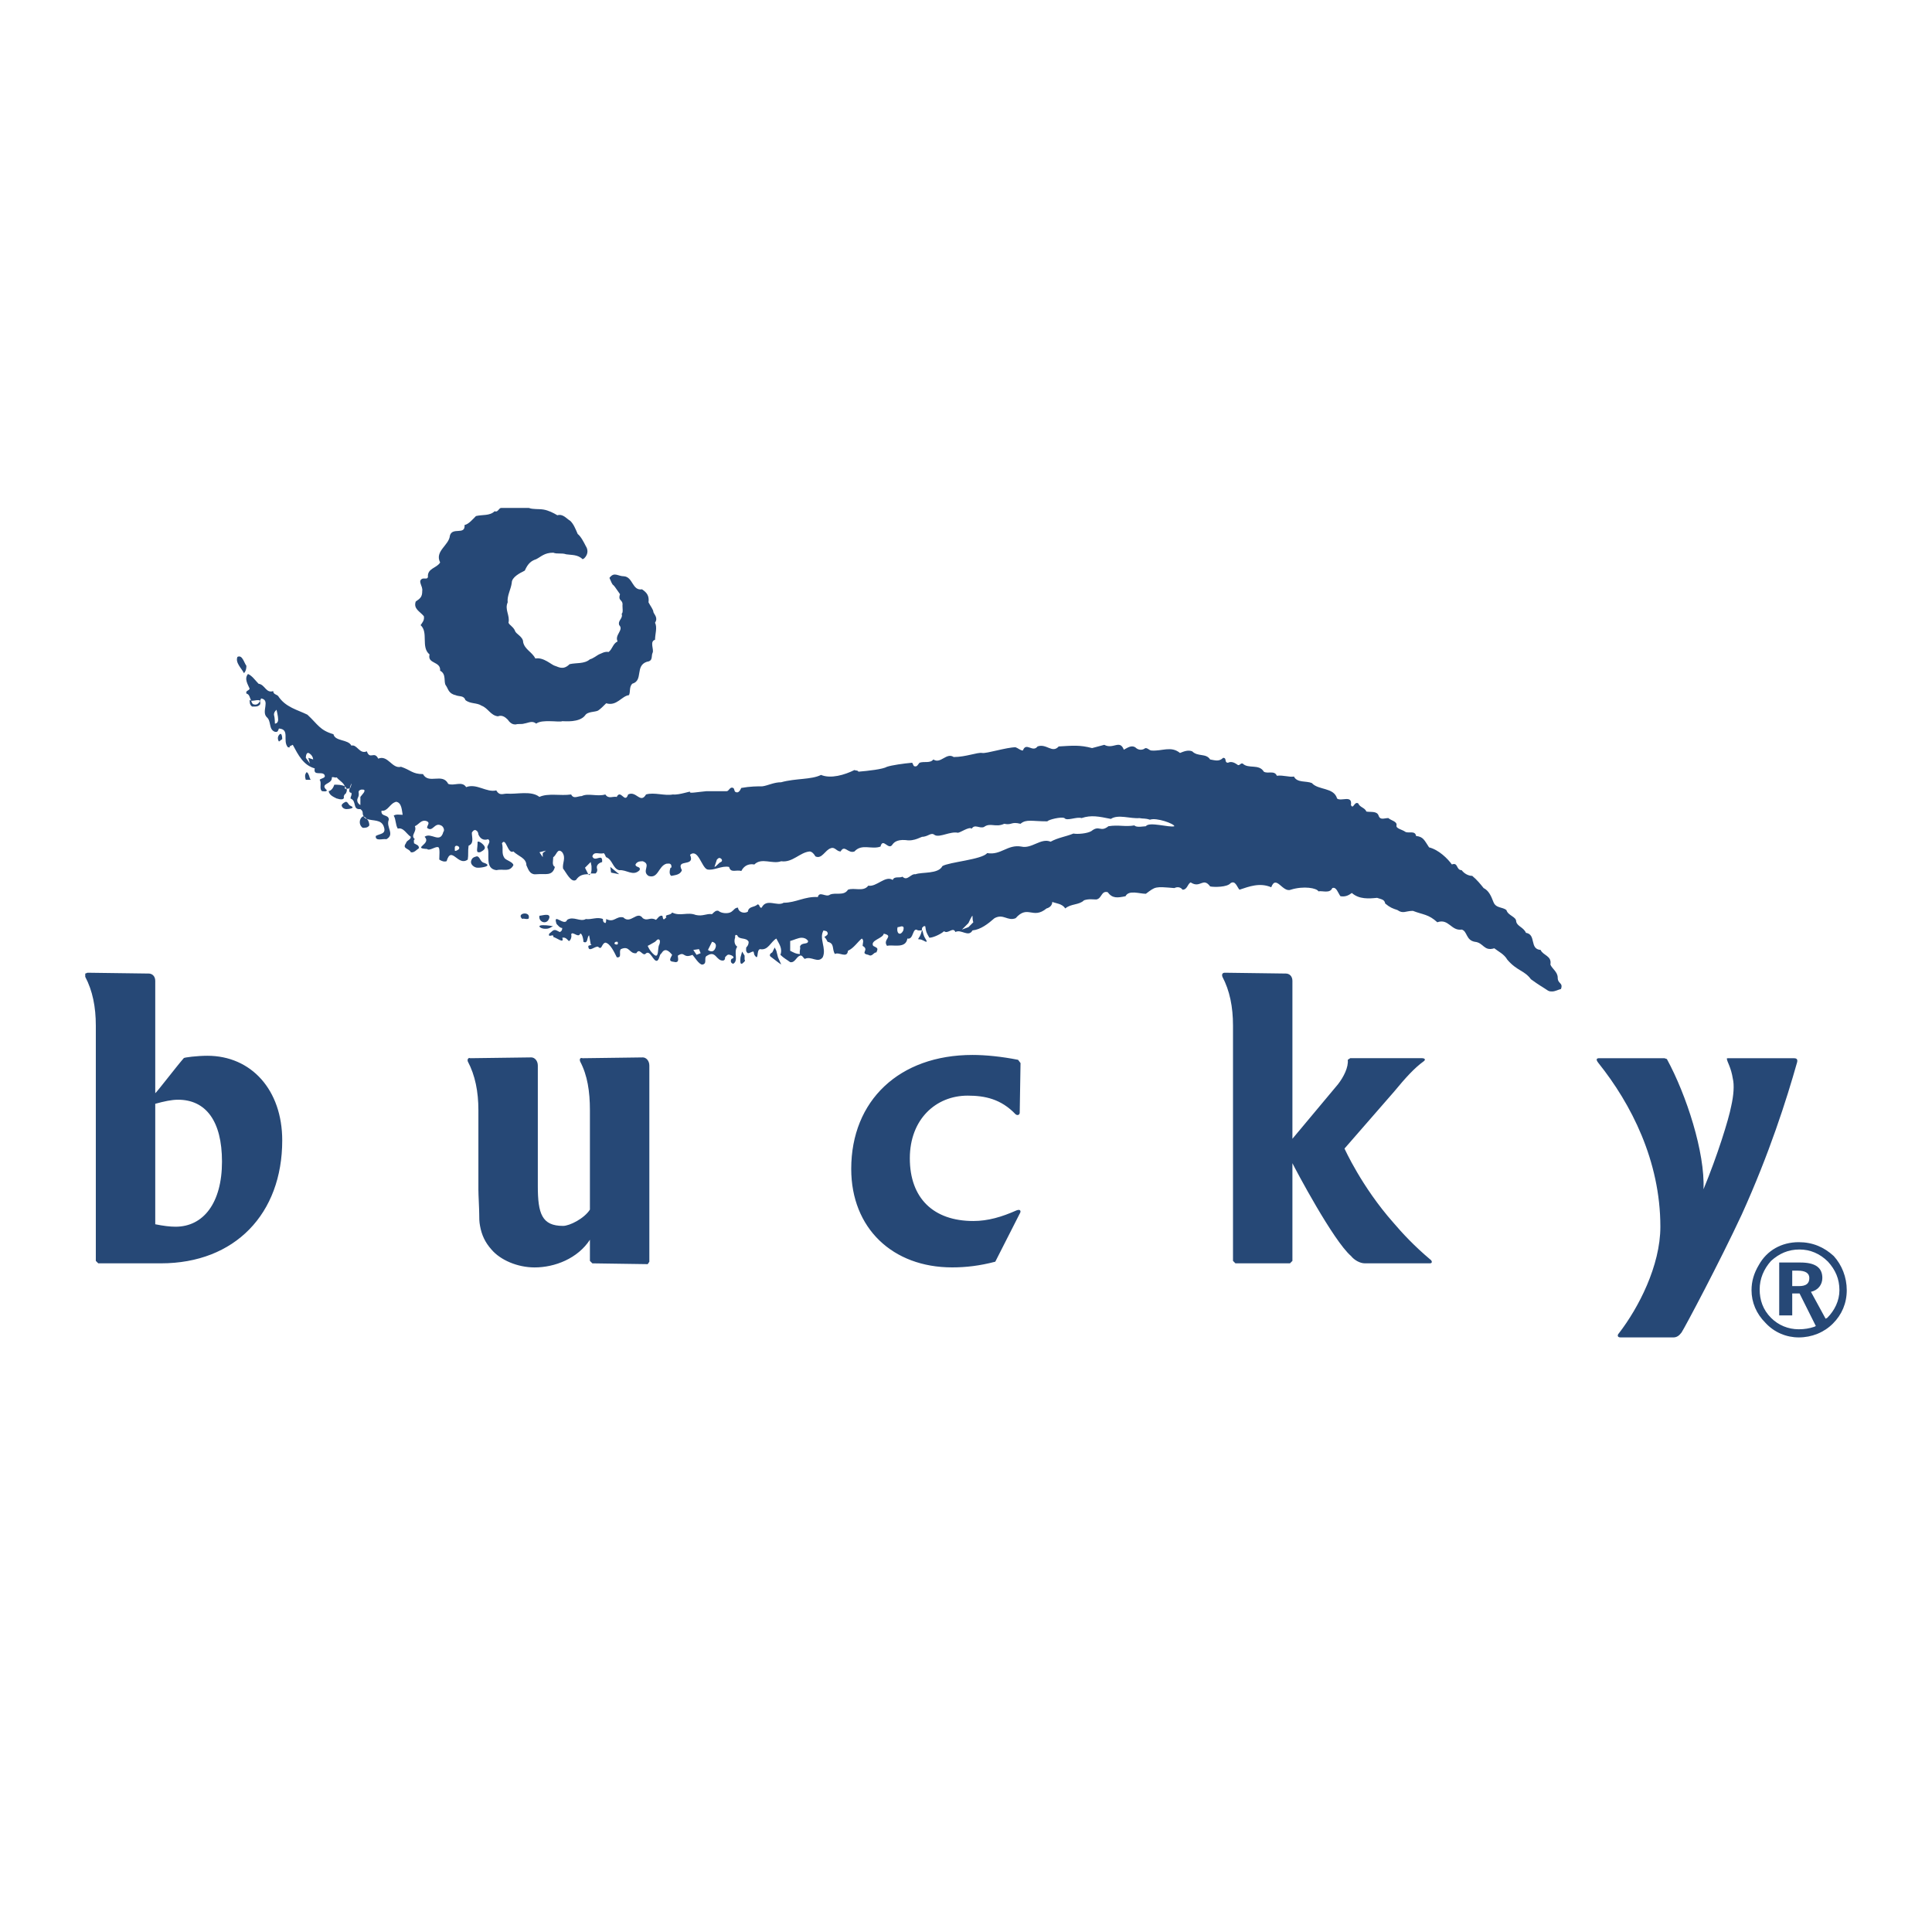 <?xml version="1.0" encoding="utf-8"?>
<!-- Generator: Adobe Illustrator 13.0.0, SVG Export Plug-In . SVG Version: 6.00 Build 14948)  -->
<!DOCTYPE svg PUBLIC "-//W3C//DTD SVG 1.0//EN" "http://www.w3.org/TR/2001/REC-SVG-20010904/DTD/svg10.dtd">
<svg version="1.0" id="Layer_1" xmlns="http://www.w3.org/2000/svg" xmlns:xlink="http://www.w3.org/1999/xlink" x="0px" y="0px"
	 width="192.756px" height="192.756px" viewBox="0 0 192.756 192.756" enable-background="new 0 0 192.756 192.756"
	 xml:space="preserve">
<g>
	<polygon fill-rule="evenodd" clip-rule="evenodd" fill="#FFFFFF" points="0,0 192.756,0 192.756,192.756 0,192.756 0,0 	"/>
	<path fill-rule="evenodd" clip-rule="evenodd" fill="#264876" d="M179.46,133.434c-1.218,0-2.436-0.488-3.329-1.463
		c-0.894-0.893-1.381-2.029-1.381-3.248c0-0.893,0.243-1.705,0.73-2.518c0.812-1.461,2.274-2.273,3.979-2.273
		c1.381,0,2.519,0.486,3.492,1.381c0.812,0.893,1.3,2.111,1.3,3.41s-0.487,2.438-1.381,3.33
		C181.979,132.945,180.76,133.434,179.46,133.434L179.46,133.434L179.46,133.434z M176.699,125.799
		c-0.731,0.812-1.137,1.787-1.137,2.842c0,1.057,0.324,2.031,1.137,2.844c0.73,0.73,1.705,1.137,2.761,1.137
		c0.569,0,1.057-0.082,1.544-0.244l0.162-0.08l-1.624-3.25h-0.731v2.193h-1.299v-5.279h2.111c1.462,0,2.192,0.488,2.192,1.543
		c0,0.65-0.406,1.219-1.137,1.381l1.462,2.68l0.162-0.08c0.73-0.73,1.218-1.705,1.218-2.762c0-1.137-0.405-2.029-1.137-2.842
		c-0.812-0.812-1.786-1.219-2.842-1.219C178.404,124.662,177.512,125.068,176.699,125.799L176.699,125.799L176.699,125.799z
		 M178.811,128.316h0.649c0.731,0,1.057-0.244,1.057-0.812c0-0.486-0.406-0.73-1.138-0.73h-0.568V128.316L178.811,128.316z"/>
	<path fill-rule="evenodd" clip-rule="evenodd" fill="#264876" d="M161.675,133.434c-0.325,0-0.325-0.244-0.163-0.406
		c1.949-2.518,4.143-6.74,4.143-10.639c0-6.578-2.924-12.264-6.173-16.324c-0.325-0.406-0.162-0.488,0.081-0.488h6.498l0.243,0.082
		c1.949,3.572,3.817,9.34,3.654,12.994c1.381-3.33,2.519-6.984,2.762-8.283c0.243-1.057,0.325-2.113,0.162-2.762
		c-0.162-1.057-0.568-1.705-0.568-1.869c-0.081-0.162,0-0.162,0.163-0.162h6.496c0.244,0,0.406,0.082,0.325,0.406
		c-1.056,3.736-2.761,9.096-5.522,15.188c-2.192,4.711-5.686,11.289-6.01,11.775c-0.244,0.326-0.487,0.488-0.812,0.488H161.675
		L161.675,133.434L161.675,133.434z M84.927,116.621c0-6.82,4.792-11.369,12.101-11.369c1.299,0,2.923,0.162,4.547,0.486
		l0.244,0.326l-0.081,4.953c0,0.162-0.163,0.326-0.406,0.162c-1.462-1.543-3.086-1.867-4.792-1.867
		c-3.167,0-5.766,2.355-5.766,6.254c0,3.979,2.355,6.254,6.334,6.254c1.462,0,2.842-0.406,4.304-1.057
		c0.406-0.162,0.487,0.082,0.325,0.324l-2.437,4.793c-1.543,0.406-2.924,0.568-4.305,0.568
		C89.068,126.449,84.927,122.551,84.927,116.621L84.927,116.621L84.927,116.621z M49.03,124.662c-0.65-0.73-0.975-1.463-1.137-2.355
		c-0.082-0.406-0.082-0.812-0.082-1.219c0-0.486-0.081-1.867-0.081-2.355v-7.957c0-1.869-0.325-3.494-1.056-4.873
		c-0.081-0.244,0.082-0.406,0.244-0.326l6.091-0.08c0.325,0,0.649,0.324,0.649,0.812v12.02c0,2.76,0.406,3.979,2.518,3.979
		c0.65,0,2.111-0.73,2.68-1.625v-9.906c0-1.869-0.244-3.494-0.975-4.873c-0.081-0.244,0-0.406,0.244-0.326l6.01-0.08
		c0.325,0,0.65,0.324,0.65,0.812v19.572l-0.163,0.242l-5.522-0.08l-0.244-0.244v-2.111c-1.218,1.867-3.492,2.762-5.522,2.762
		C51.629,126.449,49.923,125.719,49.03,124.662L49.03,124.662L49.03,124.662z M142.67,126.043h-6.497
		c-0.487,0-1.056-0.324-1.38-0.73c-1.787-1.543-5.523-8.609-5.848-9.26v9.746l-0.244,0.244h-5.441l-0.243-0.244v-23.471
		c0-1.867-0.325-3.492-1.056-4.873c-0.082-0.244,0-0.406,0.243-0.406l6.091,0.082c0.325,0,0.65,0.242,0.65,0.73v15.756l4.548-5.441
		c0.568-0.73,1.056-1.705,0.975-2.438l0.243-0.162h7.147c0.324,0,0.405,0.162,0.162,0.326c-0.894,0.648-1.787,1.623-2.924,3.004
		l-4.954,5.686c0,0,1.706,3.816,4.873,7.391c0.894,1.055,2.111,2.355,3.654,3.654C142.914,125.799,142.914,126.043,142.67,126.043
		L142.67,126.043L142.67,126.043L142.67,126.043z M15.326,126.043H9.803l-0.243-0.244v-23.471c0-1.867-0.325-3.492-1.056-4.873
		v-0.324c0.082,0,0.163-0.082,0.244-0.082l6.091,0.082c0.325,0,0.65,0.242,0.65,0.73v11.207c0.081,0,2.192-2.76,2.842-3.492
		c0-0.08,1.38-0.242,2.355-0.242c4.386,0,7.472,3.41,7.472,8.445c0,7.309-4.711,12.264-12.101,12.264H15.326L15.326,126.043
		L15.326,126.043z M15.489,110.125v12.02c0.812,0.162,1.461,0.244,2.03,0.244c2.761,0,4.629-2.355,4.629-6.498
		c0-4.061-1.624-6.172-4.385-6.172C17.113,109.719,16.382,109.881,15.489,110.125L15.489,110.125z"/>
	<path fill-rule="evenodd" clip-rule="evenodd" fill="#264876" d="M154.446,98.836c-0.73-0.488-0.812-0.488-1.706-1.137
		c-0.649-0.894-1.38-0.812-2.354-1.95c-0.325-0.568-0.894-0.812-1.3-1.137c-1.056,0.325-1.056-0.569-1.949-0.65
		c-0.893-0.162-0.73-1.056-1.299-1.218c-1.056,0.163-1.3-1.137-2.437-0.73c-0.894-0.812-1.381-0.731-2.437-1.137
		c-0.731,0-0.975,0.325-1.543-0.082c-0.487-0.162-0.731-0.243-1.219-0.649c-0.081-0.406-0.324-0.406-0.812-0.568
		c-0.812,0.081-1.787,0.162-2.518-0.487c-0.325,0.244-0.65,0.406-1.138,0.325c-0.243-0.325-0.406-0.975-0.812-0.812
		c-0.244,0.569-0.975,0.244-1.381,0.325c-0.162-0.325-1.462-0.568-2.762-0.163c-0.812,0.325-1.462-1.543-1.949-0.244
		c-1.137-0.487-2.192-0.081-3.167,0.244c-0.243-0.244-0.406-0.975-0.894-0.65c-0.324,0.406-1.624,0.406-2.03,0.325
		c-0.73-0.975-0.975,0.244-1.949-0.406c-0.324,0.163-0.324,0.731-0.812,0.731c-0.163-0.244-0.487-0.325-0.812-0.163
		c-1.949-0.162-1.868-0.162-2.843,0.569c-0.649,0-1.705-0.406-2.03,0.244c-0.812,0.163-1.3,0.244-1.786-0.406
		c-0.65-0.162-0.568,0.65-1.138,0.731c-0.324,0-0.73-0.081-1.218,0.081c-0.487,0.487-1.3,0.325-1.868,0.812
		c-0.325-0.487-0.894-0.487-1.3-0.65c0,0.325-0.243,0.569-0.568,0.65c-1.38,1.137-1.868-0.406-3.086,0.975
		c-0.812,0.325-1.218-0.487-2.111,0c-0.649,0.568-1.381,1.137-2.193,1.218c-0.406,0.73-1.137-0.163-1.706,0.162
		c-0.244-0.568-0.731,0.244-1.137-0.081c-0.244,0.244-1.056,0.649-1.462,0.649c-0.325-0.568-0.325-0.568-0.406-1.137
		c-0.163-0.081-0.244,0.082-0.325,0.162c0,0.325,0,0.244-0.406,0.244c-0.568-0.406-0.406,0.975-1.056,0.812
		c-0.163,1.056-1.462,0.568-2.03,0.731c-0.487-0.65,0.73-0.975-0.325-1.218c-0.081,0.487-1.38,0.65-1.056,1.218
		c0.487,0.244,0.487,0.244,0.325,0.649c-0.325,0-0.406,0.488-0.812,0.244c-0.893-0.162,0.163-0.487-0.568-0.893
		c0-0.244,0.163-0.568-0.082-0.731c-0.406,0.325-0.812,0.975-1.38,1.218c-0.082,0.812-0.894,0.081-1.3,0.325
		c-0.325-0.487,0-1.056-0.73-1.218c-0.082-0.162-0.163-0.325-0.325-0.487c0.163-0.081,0.406-0.244,0.325-0.406
		c-0.082-0.243-0.244-0.162-0.406-0.243c-0.487,0.812,0.325,1.787-0.081,2.68c-0.487,0.649-1.137-0.163-1.787,0.162
		c-0.163-0.081-0.244-0.406-0.487-0.325c-0.406,0.163-0.487,0.731-0.975,0.65c-0.325-0.244-0.65-0.406-0.975-0.731
		c0.243-0.649-0.163-1.137-0.406-1.624c-0.569,0.325-0.812,1.218-1.624,1.056c-0.406,0.081-0.082,1.3-0.569,0.568l-0.081-0.325
		c-0.244,0-0.325,0.163-0.569,0.163c-0.243-0.163-0.162-0.406-0.162-0.569c0.162-0.162,0.244-0.325,0.244-0.568
		c-0.244-0.487-0.975-0.162-1.137-0.649c-0.325-0.163-0.162,0.243-0.244,0.325c-0.081,0.325,0,0.65,0.244,0.812
		c-0.406,0.568,0.163,1.381-0.406,1.706c-0.325-0.081-0.243-0.406-0.162-0.487c0.487-0.162-0.081-0.406-0.163-0.406
		c-0.244-0.081-0.325,0.082-0.487,0.244c0,0.162,0,0.243-0.162,0.325c-0.731,0.081-0.731-1.056-1.625-0.487
		c-0.406,0.163,0.081,0.812-0.487,0.893c-0.325,0-0.812-0.812-0.975-0.975c-0.975,0.406-0.731-0.406-1.462,0.082
		c0,0.244,0.163,0.65-0.244,0.65c-0.243-0.082-0.649,0-0.487-0.406l0.163-0.325c-0.325-0.406-0.731-0.731-1.056-0.162
		c-0.244,0.162-0.163,0.487-0.406,0.731c-0.406,0.244-0.731-1.218-1.218-0.65c-0.325,0.163-0.568-0.65-0.893-0.081
		c-0.731,0.081-0.65-0.812-1.543-0.406c-0.243,0.244,0.163,0.894-0.406,0.812c-0.244-0.488-0.65-1.381-1.137-1.462
		c-0.406,0.082-0.325,0.812-0.731,0.406c-0.325-0.081-0.975,0.65-0.975-0.081c0.163-0.081,0.244-0.081,0.325-0.081v0.081
		c0,0,0,0,0-0.081l-0.081-0.082l-0.163-0.893c-0.244,0.162-0.082,0.893-0.569,0.649c0-0.325-0.162-0.894-0.325-0.812
		c-0.163,0.487-0.812-0.325-0.894,0.081c0.082,0.244-0.081,0.65-0.243,0.65c-0.163-0.163-0.325-0.406-0.65-0.325
		c0.244,0.65-0.569,0-0.894-0.081c0.082-0.406-0.568,0.163-0.406-0.325c0.244-0.163,0.406-0.487,0.73-0.325l0.325,0.162
		c0.162-0.081,0.244-0.162,0.244-0.406c-0.244,0-0.406-0.243-0.569-0.406c-0.406-1.218,0.812,0.325,1.056-0.406
		c0.65-0.406,1.299,0.244,1.868-0.081c0.569,0.081,1.137-0.244,1.706,0c0,0.163,0,0.325,0.244,0.406
		c0.081-0.081,0.081-0.244,0.081-0.406c0.812,0.406,0.975-0.325,1.706-0.162c0.73,0.73,1.38-0.731,1.949,0.081
		c0.487,0.325,0.731-0.163,1.3,0.162c0.162-0.081,0.325-0.487,0.649-0.406l0.082,0.325c0.162,0.081,0.162-0.081,0.325-0.162
		c-0.244-0.325,0.406-0.163,0.568-0.487c0.812,0.406,1.543-0.082,2.355,0.243c0.73,0.163,1.056-0.162,1.624-0.081
		c0.244-0.244,0.406-0.406,0.65-0.325c0.244,0.244,0.975,0.325,1.299,0.081c0.244-0.163,0.325-0.406,0.649-0.406
		c0,0.406,0.569,0.649,0.975,0.406c0.082-0.568,0.65-0.406,0.975-0.731c0.244,0,0.163,0.406,0.406,0.325
		c0.487-0.975,1.543-0.082,2.193-0.487c1.218,0,2.112-0.65,3.411-0.569c0.162-0.649,0.812,0.082,1.218-0.244
		c0.569-0.244,1.381,0.163,1.787-0.487c0.65-0.244,1.543,0.244,2.03-0.406c0.812,0.162,1.706-1.056,2.436-0.569
		c0.163-0.406,0.65-0.163,0.975-0.325c0.488,0.487,0.812-0.325,1.3-0.244c0.65-0.244,2.274,0,2.68-0.812
		c0.649-0.406,3.979-0.65,4.466-1.299c1.381,0.243,2.03-0.894,3.411-0.65c1.056,0.244,1.949-0.894,2.924-0.487
		c0.73-0.406,1.462-0.487,2.274-0.812c0.405,0.081,1.38,0,1.786-0.244c0.812-0.65,0.894,0.162,1.706-0.487
		c1.056-0.163,1.624,0.081,2.599-0.082c0.162,0.244,0.975,0.082,1.137,0.082c0.325-0.487,2.355,0.162,2.843,0
		c0-0.244-1.786-0.894-2.437-0.65c-0.487-0.162-0.649-0.081-1.056-0.162c-0.894,0.081-2.111-0.406-2.843,0.081
		c-1.218-0.244-1.949-0.406-2.924-0.081c-0.487-0.163-1.462,0.325-1.705,0c-0.325-0.163-1.624,0.162-1.705,0.325
		c-1.544,0-2.112-0.244-2.681,0.244c-0.975-0.244-0.812,0.162-1.624,0c-0.894,0.406-1.381-0.163-2.03,0.325
		c-0.488,0.163-0.894-0.325-1.218,0.163c-0.244-0.244-1.137,0.406-1.381,0.406c-0.731-0.162-1.787,0.487-2.274,0.244
		c-0.406-0.325-0.569,0.081-1.218,0.162c-0.081-0.081-0.812,0.487-1.706,0.325c-0.975-0.081-1.218,0.325-1.3,0.406
		c-0.406,0.731-0.974-0.731-1.218,0.244c-0.894,0.325-1.868-0.325-2.599,0.487c-0.65,0.244-0.975-0.731-1.381,0
		c-0.406,0-0.569-0.487-0.975-0.325c-0.569,0.162-0.894,1.137-1.543,0.812c-0.081-0.163-0.325-0.487-0.568-0.487
		c-0.975,0.081-1.706,1.137-2.843,0.975c-0.894,0.325-1.949-0.406-2.68,0.325c-0.406-0.081-0.975,0-1.299,0.65
		c-0.487-0.163-1.056,0.244-1.218-0.406c-0.731-0.163-1.543,0.406-2.193,0.244c-0.568-0.244-0.894-2.111-1.706-1.462
		c0.569,1.3-1.462,0.325-0.812,1.543c-0.163,0.487-0.731,0.487-1.056,0.569c-0.244-0.163-0.163-0.569-0.082-0.812
		c0.163,0,0.082-0.163,0.082-0.244c-0.082-0.243-0.325-0.162-0.487-0.162c-0.812,0.244-0.812,1.543-1.787,1.218
		c-0.73-0.487,0.325-1.137-0.568-1.462c-0.244,0-0.568,0-0.731,0.325c0,0.325,0.569,0.163,0.406,0.568
		c-0.65,0.65-1.299-0.081-2.03,0c-0.65-0.162-0.65-1.056-1.3-1.299c-0.081-0.081-0.081-0.244-0.243-0.406
		c-0.406,0.162-0.975-0.244-1.137,0.325c0.244,0.65,1.056-0.406,0.975,0.568c-0.325,0.082-0.649,0.325-0.487,0.731
		c0,0.163,0,0.244-0.162,0.406c-0.163,0-0.325,0-0.487,0c0.081-0.163,0.081-0.406,0.081-0.406V86.41l-0.081-0.406l-0.569,0.569
		c0,0,0.163,0.325,0.325,0.649c-0.487,0-0.893,0.081-1.218,0.568c-0.487,0.325-0.975-0.731-1.299-1.137
		c-0.081-0.568,0.325-1.056-0.081-1.625c-0.487-0.487-0.569,0.325-0.894,0.487c0,0.325-0.162,0.812,0.163,0.975
		c-0.244,0.975-0.975,0.65-1.787,0.731c-0.65,0.081-0.812-0.325-1.056-0.894c0-0.73-0.812-0.893-1.3-1.38
		c-0.568,0.325-0.731-1.462-1.137-0.812c0.162,0.568-0.082,0.975,0.244,1.462c0.162,0.243,0.893,0.406,0.893,0.73
		c-0.406,0.731-0.975,0.325-1.705,0.487c-1.219-0.162-0.569-1.705-0.894-2.274c0-0.244,0.406-0.568,0.081-0.812
		c-0.487,0.163-0.812-0.081-0.975-0.487c0-0.163-0.081-0.325-0.244-0.406c-0.163-0.082-0.325,0.081-0.406,0.243
		c0,0.487,0.243,1.056-0.325,1.299c-0.082,0.569,0,0.894-0.082,1.381c-0.975,0.731-1.625-1.462-2.111,0.163
		c-0.244,0.081-0.487,0-0.731-0.163c0-0.325,0.082-1.137-0.081-1.218c-0.244-0.163-0.894,0.406-1.137,0.163
		c-1.543-0.081,0.487-0.487-0.244-1.218c0.65-0.487,1.543,0.731,1.868-0.487c0.163-0.162,0-0.568-0.244-0.65
		c-0.65-0.325-0.812,0.731-1.38,0.244c0-0.244,0.325-0.487,0-0.649c-0.569-0.244-0.812,0.325-1.218,0.487
		c0.244,0.568-0.487,0.894,0,1.299c-0.163,0.081-0.081,0.244-0.081,0.406c0.243,0.162,0.487,0.162,0.487,0.487
		c-0.244,0.162-0.487,0.487-0.812,0.406c-0.162-0.406-0.894-0.325-0.487-0.893c0.081-0.325,0.487-0.325,0.487-0.65
		c-0.406-0.244-0.731-0.975-1.299-0.812c-0.244-0.406-0.163-0.894-0.406-1.3c0.244-0.162,0.568-0.081,0.894-0.081
		c-0.082-0.406-0.082-1.218-0.65-1.299c-0.65,0.163-0.812,0.975-1.462,0.893c-0.081,0.65,0.731,0.325,0.731,0.894
		c-0.325,0.731,0.65,1.462-0.244,1.949c-0.325-0.081-1.137,0.244-1.056-0.325c0.406-0.244,1.056-0.163,0.812-0.894
		c-0.244-0.812-1.137-0.568-1.706-0.812c-0.081-0.081-0.162-0.163-0.325-0.244c0-0.082-0.081-0.163-0.081-0.244
		c0-0.163,0-0.325-0.244-0.487c-0.812,0.081-0.325-0.812-0.975-1.056c0-0.244,0.162-0.325,0.081-0.569
		c-0.244,0-0.244-0.244-0.162-0.487c0,0,0.081,0,0.081-0.081c0.244-0.649,0-0.244-0.081,0.081c-0.082,0.082-0.163,0.082-0.325,0.082
		c0-0.082-0.081-0.163-0.162-0.244c-0.163-0.406-0.569-0.568-0.812-0.894c-0.163,0.081-0.325-0.081-0.487,0
		c0.082,0.731-1.299,0.568-0.487,1.299c-0.081,0.163-0.325,0.082-0.487,0.082c-0.325-0.244,0-0.812-0.244-1.137
		c0.163-0.163,0.65-0.163,0.487-0.487c-0.244-0.406-1.137,0.163-0.974-0.649c-1.137-0.325-1.625-1.3-2.193-2.355l-0.325,0.162
		c0.082,0.163-0.081,0.082-0.162,0.082c-0.568-0.65,0.244-1.787-0.894-1.868c-0.081,0.163-0.081,0.406-0.406,0.325
		c-0.649-0.244-0.325-1.056-0.812-1.462c-0.568-0.568,0.406-1.706-0.568-1.868c0,0.082-0.081,0.163-0.081,0.244
		c-0.163-0.162-0.569,0-0.894,0c-0.163-0.325-0.163-0.649-0.487-0.731c-0.081-0.325,0.244-0.244,0.325-0.487
		c-0.163-0.406-0.568-0.975-0.163-1.462c0.406,0.163,0.731,0.65,1.056,0.975c0.65,0.082,0.731,0.975,1.462,0.731
		c0,0.325,0.325,0.325,0.487,0.487c0.731,1.137,1.949,1.381,2.923,1.868c1.056,0.975,1.218,1.543,2.599,1.949
		c0.162,0.731,1.462,0.487,1.787,1.137c0.568-0.162,0.812,0.894,1.543,0.568c0.325,0.894,0.731-0.081,1.137,0.731
		c0.975-0.406,1.381,1.056,2.274,0.812c0.975,0.325,1.137,0.731,2.193,0.731c0.568,1.056,1.949-0.163,2.518,0.975
		c0.568,0.244,1.38-0.325,1.787,0.325c1.056-0.406,2.031,0.568,3.005,0.325c0.325,0.568,0.649,0.325,1.055,0.325
		c0.975,0.081,2.437-0.325,3.249,0.325c0.893-0.406,2.111-0.082,3.167-0.244c0.244,0.487,0.65,0.162,1.056,0.162
		c0.649-0.325,1.543,0.082,2.355-0.162c0.325,0.487,0.73,0.162,1.137,0.244c0.406-0.812,0.812,0.731,1.137-0.244
		c0.812-0.406,1.218,0.975,1.787,0c0.812-0.244,1.868,0.162,2.68,0c0.649,0.081,1.868-0.406,1.705-0.244
		c-0.081,0.163,0.731,0,1.625-0.081c0.731,0,1.462,0,2.03,0c0.244,0,0.325-0.487,0.649-0.325c0.163,0.082,0.082,0.325,0.244,0.406
		c0.325,0.163,0.487-0.244,0.568-0.406c0.894-0.162,1.624-0.162,2.111-0.162c0.569-0.081,1.137-0.406,1.868-0.406
		c1.462-0.406,3.005-0.244,3.979-0.731c0.975,0.406,2.355,0,3.33-0.487c0.162,0.082,0.325,0,0.406,0.163
		c0.975-0.081,2.437-0.244,2.843-0.487c0.487-0.163,1.624-0.325,2.518-0.406l0.163,0.325c0.325,0.162,0.406-0.163,0.568-0.325
		c0.487-0.163,1.056,0.082,1.38-0.325c0.731,0.487,1.299-0.731,2.03-0.244c1.218,0,2.355-0.487,2.842-0.406
		c0.406,0.082,2.437-0.568,3.33-0.568c0.243,0.081,0.487,0.325,0.73,0.325c0.325-0.893,0.976,0.244,1.463-0.406
		c0.893-0.325,1.461,0.731,2.111,0c1.38-0.081,2.111-0.162,3.329,0.163l1.219-0.325c0.894,0.487,1.543-0.568,1.949,0.487
		c0.324-0.163,0.73-0.487,1.137-0.244c0.244,0.244,0.568,0.325,0.894,0.163c0.243-0.244,0.487,0.162,0.73,0.162
		c1.057,0.081,1.949-0.487,2.843,0.244c0.406-0.163,0.812-0.325,1.219-0.163c0.568,0.569,1.38,0.163,1.786,0.812
		c0.487,0.081,0.894,0.244,1.3-0.163c0.406,0,0.081,0.487,0.487,0.487c0.324-0.163,0.649,0,0.894,0.163
		c0.243,0.244,0.324-0.163,0.568-0.081c0.568,0.568,1.624,0,2.111,0.812c0.406,0.244,1.056-0.163,1.299,0.406
		c0.65-0.082,1.219,0.162,1.706,0.081c0.325,0.649,1.219,0.406,1.787,0.649c0.649,0.731,2.192,0.406,2.518,1.543
		c0.405,0.325,1.543-0.406,1.381,0.649c0.243,0.487,0.324-0.406,0.73-0.162c0.162,0.406,0.649,0.406,0.812,0.812
		c0.405,0.081,1.056-0.082,1.218,0.406s0.568,0.244,0.975,0.244c0.243,0.243,0.894,0.325,0.812,0.73
		c-0.082,0.325,0.568,0.406,0.893,0.65c0.325,0.163,0.976-0.162,1.057,0.406c0.73,0.081,0.812,0.406,1.299,1.137
		c0.975,0.244,1.868,1.137,2.274,1.706c0.649-0.244,0.406,0.568,0.975,0.568c0.243,0.325,0.649,0.569,1.056,0.569
		c0.487,0.406,0.812,0.812,1.137,1.218c0.487,0.244,0.731,0.731,0.975,1.381c0.244,0.65,0.894,0.487,1.3,0.812
		c0.162,0.569,0.975,0.65,0.975,1.137c0.081,0.487,0.73,0.569,0.975,1.137c1.056,0.163,0.324,1.625,1.462,1.706
		c0.243,0.569,1.137,0.569,0.975,1.462c0.162,0.406,0.73,0.731,0.73,1.3c0,0.648,0.568,0.486,0.325,1.137
		c-0.325,0.08-0.568,0.244-0.894,0.244C154.69,98.918,154.608,98.918,154.446,98.836L154.446,98.836L154.446,98.836z M65.354,93.963
		c-0.406,0.244-0.731,0.406-0.731,0.406s0.163,0.487,0.65,0.893c0.487,0.406,0.325-0.731,0.487-0.974
		c0.081-0.163,0.163-0.569-0.081-0.569C65.598,93.719,65.517,93.801,65.354,93.963L65.354,93.963L65.354,93.963z M69.171,94.775
		l0.325,0.487l0.406-0.162l-0.163-0.406L69.171,94.775L69.171,94.775L69.171,94.775z M78.836,93.882v0.975
		c0.325,0.162,0.568,0.325,0.975,0.325c-0.082-0.325,0.081-0.487,0-0.731c0.162-0.487,0.812-0.162,0.812-0.568
		c-0.163-0.244-0.406-0.325-0.65-0.325C79.648,93.557,79.161,93.801,78.836,93.882L78.836,93.882L78.836,93.882z M70.633,94.775
		c0,0,0.487,0.406,0.731-0.162c0.244-0.569-0.325-0.65-0.325-0.65L70.633,94.775L70.633,94.775L70.633,94.775z M61.375,94.207
		c0.244,0.082,0.325,0,0.244-0.244h-0.163C61.375,93.963,61.212,94.125,61.375,94.207L61.375,94.207L61.375,94.207z M89.556,92.501
		c-0.162,0.568,0.244,0.974,0.569,0.325c0.082-0.325,0-0.406-0.163-0.406C89.881,92.42,89.718,92.501,89.556,92.501L89.556,92.501
		L89.556,92.501z M96.622,92.095l-0.65,0.649l0.65-0.243l0.487-0.487c0,0-0.081-0.163-0.081-0.569v-0.081
		C96.947,91.364,96.622,92.095,96.622,92.095L96.622,92.095L96.622,92.095z M71.526,85.76l-0.244,0.731
		c0.163,0,0.487-0.487,0.65-0.487c0.244-0.163,0-0.406-0.163-0.406C71.689,85.598,71.608,85.679,71.526,85.76L71.526,85.76
		L71.526,85.76z M53.822,85.029l0.325,0.487v-0.406l0.325-0.244L53.822,85.029L53.822,85.029L53.822,85.029z M45.375,84.542v0.325
		c0.162,0.082,0.243-0.081,0.325-0.081c0.244-0.162,0.081-0.406-0.163-0.406C45.457,84.379,45.375,84.461,45.375,84.542
		L45.375,84.542L45.375,84.542z M36.036,78.776c-0.487,0.163-0.081,0.325-0.325,0.812s0.244,0.731,0.244,0.731v-0.812l0.325-0.406
		c0,0,0.244-0.325-0.081-0.325C36.198,78.776,36.117,78.776,36.036,78.776L36.036,78.776L36.036,78.776z M30.919,76.177
		l-0.163-0.569l0.487,0.163c0,0,0-0.325-0.325-0.568c-0.406-0.325-0.406,0.406-0.406,0.406L30.919,76.177L30.919,76.177
		L30.919,76.177z M27.346,71.385c0.081,0.244,0.081,0.812,0.081,0.812s0.325,0,0.325-0.406c0-0.325-0.163-0.975-0.163-0.975
		S27.265,71.061,27.346,71.385L27.346,71.385L27.346,71.385z M76.968,95.506c-0.406-0.244,0.081-0.488,0.081-0.488l0.244-0.487
		l0.163,0.325l0.163,0.65l0.325,0.73C77.942,96.237,77.374,95.831,76.968,95.506L76.968,95.506L76.968,95.506z M73.882,95.506
		l0.162-0.569l0.244,0.406v0.406c0,0,0.163,0.082-0.163,0.325c-0.081,0.081-0.081,0.081-0.162,0.081
		C73.8,96.156,73.882,95.506,73.882,95.506L73.882,95.506L73.882,95.506z M91.749,93.719c-0.325,0,0-0.081,0.162-0.65
		c0.163-0.649,0.082,0.082,0.406,0.569c0.163,0.244,0.163,0.325,0.081,0.325C92.317,93.963,91.993,93.719,91.749,93.719
		L91.749,93.719L91.749,93.719z M53.903,92.339c0.244-0.082,0.975,0,1.299,0.081c-0.162,0-0.325,0.244-0.73,0.244H54.39
		C53.984,92.664,53.659,92.42,53.903,92.339L53.903,92.339L53.903,92.339z M55.202,92.42c0.082,0,0.163,0,0.244,0
		c0.081,0,0.081,0,0.081,0C55.446,92.42,55.365,92.42,55.202,92.42L55.202,92.42L55.202,92.42z M53.822,91.364
		c0.244,0,1.137-0.325,0.975,0.244c-0.082,0.244-0.244,0.406-0.487,0.406C53.984,92.014,53.74,91.689,53.822,91.364L53.822,91.364
		L53.822,91.364z M52.116,91.689c-0.65-0.568,0.731-0.812,0.649-0.162c0,0.162-0.081,0.162-0.243,0.162
		C52.36,91.689,52.197,91.608,52.116,91.689L52.116,91.689L52.116,91.689z M58.694,87.222L58.694,87.222
		c0.082,0,0.163,0,0.244-0.081c-0.082,0.081-0.082,0.162-0.163,0.162C58.776,87.303,58.776,87.303,58.694,87.222L58.694,87.222
		L58.694,87.222z M60.968,87.06l-0.081-0.568l0.894,0.731L60.968,87.06L60.968,87.06L60.968,87.06z M47.649,84.136
		c-0.081-0.406,0.487,0,0.649,0.243c0.163,0.244,0.082,0.406-0.406,0.65c-0.082,0-0.082,0-0.163,0
		C47.487,85.029,47.649,84.542,47.649,84.136L47.649,84.136L47.649,84.136z M36.198,81.456c0.081,0,0.081,0,0.081,0
		c0.082,0.163,0.244,0.244,0.325,0.244c0.163,0.162,0.244,0.406,0.244,0.649c-0.163,0.244-0.406,0.244-0.65,0.244
		C35.792,82.349,35.792,81.7,36.198,81.456L36.198,81.456L36.198,81.456z M34.087,80.319c0.081-0.162,0.243-0.244,0.406-0.325
		c0.244,0,0.244,0.325,0.487,0.406c0.568,0.244-0.244,0.325-0.406,0.325C34.33,80.725,34.087,80.562,34.087,80.319L34.087,80.319
		L34.087,80.319z M33.599,79.669c-0.325-0.163-0.731-0.325-0.812-0.731c0.325-0.082,0.487-0.406,0.568-0.65
		c0.325,0,0.731,0,1.056,0.163c0,0.081,0,0.162,0,0.244c0.081,0,0.162,0,0.162,0c0.081,0.162,0,0.325-0.081,0.487
		c-0.163,0.081-0.244,0.325-0.163,0.406c-0.081,0.163-0.162,0.163-0.325,0.163S33.681,79.669,33.599,79.669L33.599,79.669
		L33.599,79.669z M30.513,77.801c0,0-0.163-0.406,0-0.65c0.081-0.243,0.244,0,0.325,0.244C30.919,77.72,31,77.801,31,77.801H30.513
		L30.513,77.801L30.513,77.801z M27.833,73.334c0.325-0.406,0.325,0.406,0.325,0.406l-0.325,0.244
		C27.833,73.984,27.589,73.659,27.833,73.334L27.833,73.334L27.833,73.334z M50.654,71.792c-0.244-0.244-0.568-0.487-0.975-0.325
		c-0.731-0.082-0.975-0.812-1.624-1.056c-0.487-0.325-1.137-0.162-1.625-0.568c-0.162-0.487-0.65-0.325-0.975-0.487
		c-0.731-0.163-0.731-0.65-0.975-0.975s0.082-1.137-0.568-1.462c0.081-0.975-1.299-0.649-1.056-1.624
		c-0.893-0.731-0.081-2.193-0.893-2.924c0.163-0.244,0.406-0.487,0.325-0.894c-0.406-0.487-1.056-0.73-0.812-1.462
		c0.487-0.325,0.65-0.487,0.65-1.056c0.081-0.487-0.487-0.974,0-1.218c0.243-0.081,0.487,0.082,0.568-0.162
		c-0.081-0.894,0.894-0.894,1.218-1.462c-0.569-1.137,0.893-1.706,0.975-2.68c0.244-0.893,1.543,0,1.462-1.056
		c0.406-0.082,0.812-0.569,1.137-0.894c0.65-0.162,1.381,0,1.868-0.487c0.325,0.163,0.406-0.325,0.649-0.325h2.68
		c0.081,0,0.081,0,0.081,0c0.406,0.163,0.975,0.082,1.462,0.163s0.975,0.325,1.381,0.568c0.568-0.163,0.893,0.325,1.299,0.568
		c0.325,0.325,0.487,0.731,0.731,1.299c0.325,0.244,0.649,0.894,0.812,1.218c0.163,0.244,0.325,0.731-0.163,1.218l-0.162,0.082
		c-0.487-0.487-1.137-0.406-1.625-0.487c-0.487-0.163-0.893,0-1.299-0.163c-0.893,0-1.218,0.406-1.705,0.65
		c-0.487,0.162-0.812,0.406-1.137,1.137c-0.487,0.244-1.3,0.65-1.3,1.218c-0.081,0.65-0.487,1.299-0.406,1.949
		c-0.325,0.731,0.244,1.299,0.081,2.03c0.082,0.244,0.487,0.406,0.65,0.812c0.081,0.325,0.812,0.569,0.812,1.137
		c0.163,0.731,0.894,0.975,1.218,1.625c0.812-0.163,1.625,0.649,1.949,0.73c0.325,0.082,0.812,0.487,1.462-0.162
		c0.649-0.163,1.461,0,2.03-0.487c0.325-0.081,0.731-0.406,0.894-0.487c0.244-0.081,0.568-0.325,0.975-0.244
		c0.406-0.325,0.406-0.812,0.893-1.056c-0.325-0.649,0.65-1.137,0.163-1.624c-0.163-0.487,0.406-0.65,0.244-1.137
		c0.163-0.082,0.081-0.569,0.081-0.812c0.082-0.649-0.487-0.406-0.244-1.137c-0.244-0.325-0.487-0.731-0.649-0.894
		c-0.163-0.081-0.244-0.406-0.406-0.731c0.487-0.65,0.812-0.162,1.462-0.162c0.893,0.081,0.812,1.461,1.787,1.299
		c0.487,0.325,0.731,0.649,0.649,1.299c0.163,0.325,0.488,0.731,0.488,0.975c0.081,0.244,0.487,0.568,0.163,1.056
		c0.243,0.487,0,1.137,0,1.706c-0.569,0.162-0.082,0.975-0.244,1.299c-0.162,0.325,0.082,0.812-0.568,0.894
		c-1.218,0.406-0.325,1.868-1.462,2.192c-0.325,0.325-0.163,0.812-0.325,1.137c-0.731,0.081-1.218,1.137-2.274,0.812
		c-0.325,0.325-0.568,0.568-0.812,0.73c-0.325,0.163-1.056,0.082-1.299,0.487c-0.568,0.731-2.03,0.569-2.274,0.569
		c-0.163,0.081-0.731,0-1.299,0c-0.406,0-0.975,0-1.299,0.243c-0.406-0.325-0.731-0.081-1.219,0c-0.244,0.082-0.568,0-0.812,0.082
		c0,0,0,0-0.081,0C51.06,72.279,50.817,72.035,50.654,71.792L50.654,71.792L50.654,71.792z M25.153,70.492
		c-0.244-0.163-0.244-0.406-0.244-0.65c0,0,0.082,0,0.163,0.081c0,0.082,0.081,0.244,0.162,0.325
		c0.406,0.162,0.569-0.081,0.731-0.325c0,0.082,0,0.163,0,0.325c-0.163,0.244-0.406,0.244-0.569,0.244
		C25.315,70.492,25.234,70.492,25.153,70.492L25.153,70.492L25.153,70.492z M23.691,65.538c0.487-0.244,0.649,0.568,0.893,0.893
		c0,0.325-0.081,0.569-0.244,0.731C24.097,66.675,23.447,66.106,23.691,65.538L23.691,65.538z"/>
	<path fill-rule="evenodd" clip-rule="evenodd" fill="#264876" d="M47.649,86.573c-0.325,0-0.731-0.325-0.65-0.65
		c0.082-0.325,0.244-0.406,0.569-0.487c0.325,0,0.325,0.568,0.73,0.65c0.894,0.325-0.243,0.487-0.568,0.487
		C47.649,86.573,47.649,86.573,47.649,86.573L47.649,86.573z"/>
</g>
</svg>
